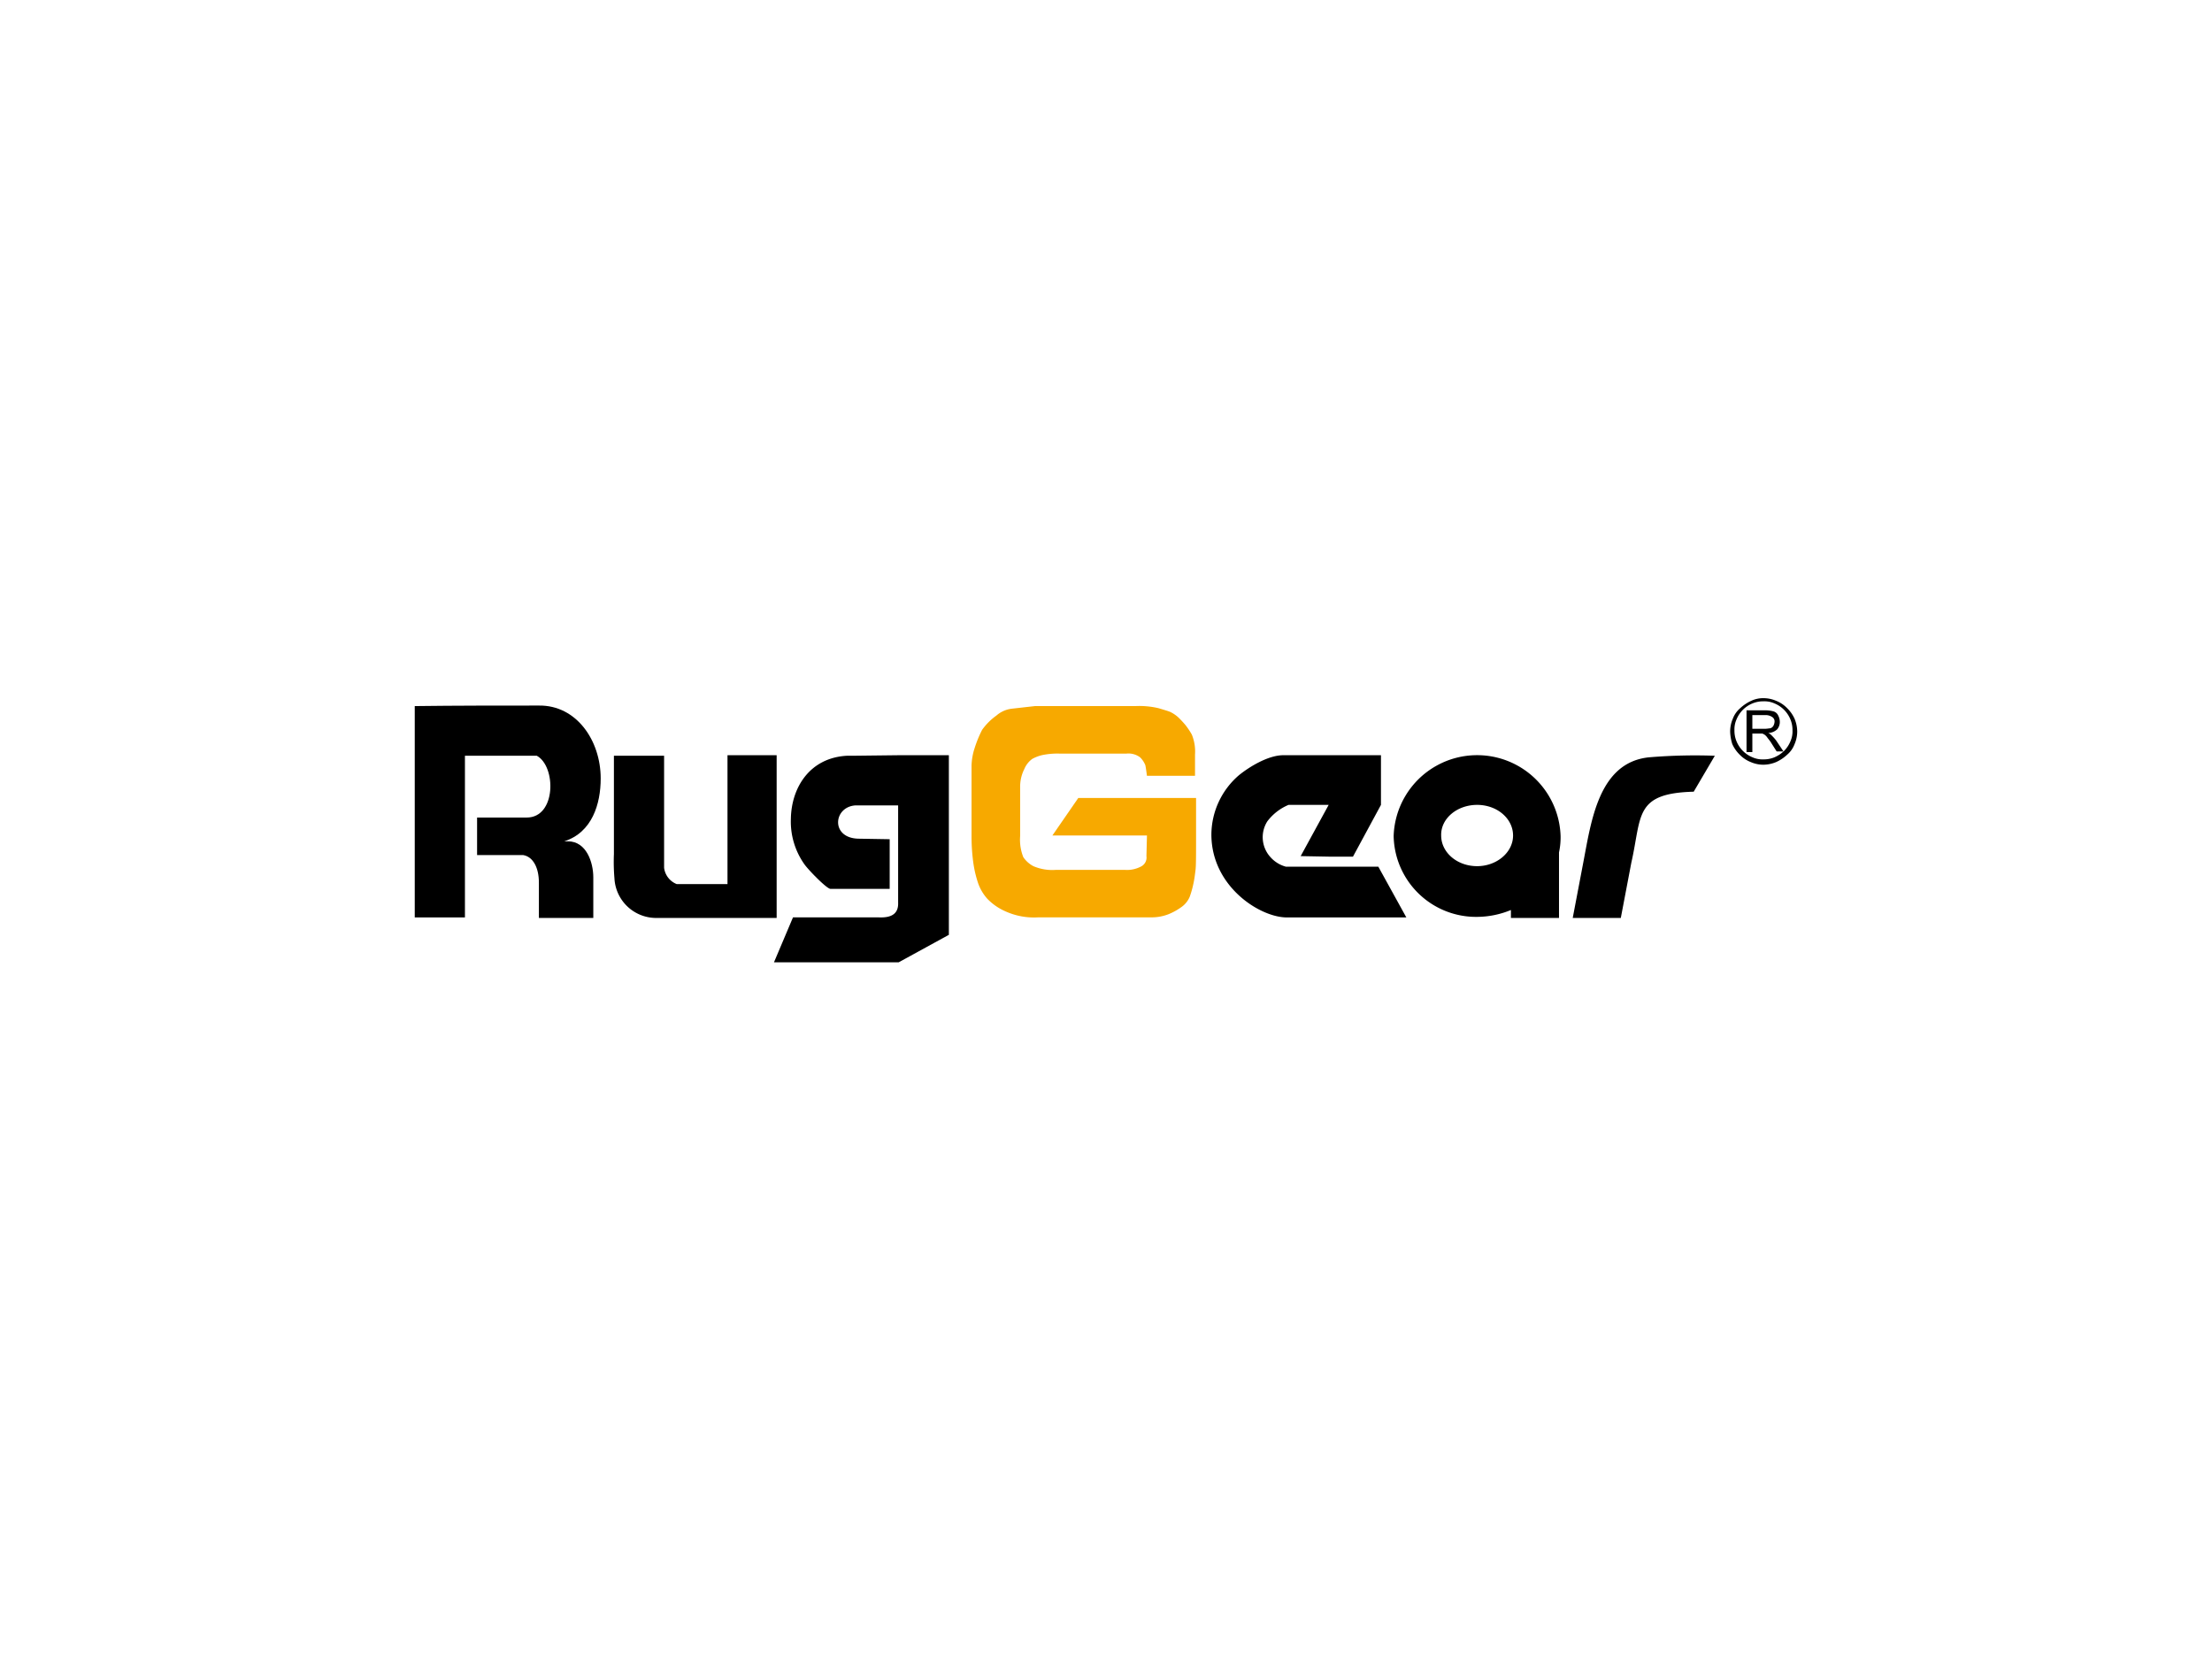 <?xml version="1.0" encoding="UTF-8"?> <svg xmlns="http://www.w3.org/2000/svg" width="320" height="240" viewBox="0 0 320 240"><g id="Gruppe_874" data-name="Gruppe 874" transform="translate(-800 -870)"><rect id="Rechteck_1822" data-name="Rechteck 1822" width="320" height="240" transform="translate(800 870)" fill="#fff"></rect><g id="logo_ruggear" transform="translate(860 971)"><path id="Pfad_5604" data-name="Pfad 5604" d="M197.375,17.984c2.9,0,5.2,1.987,5.2,4.433s-2.369,4.433-5.2,4.433c-2.9,0-5.2-1.987-5.2-4.433-.076-2.446,2.293-4.433,5.2-4.433m4.968,16.355h6.878V24.862a10.345,10.345,0,0,0,.229-2.369,12.081,12.081,0,0,0-24.15,0,11.926,11.926,0,0,0,12.075,11.693,13,13,0,0,0,4.891-.994v1.146Z" transform="translate(-43.687 -2.546)" fill-rule="evenodd"></path><path id="Pfad_5605" data-name="Pfad 5605" d="M219.2,34.343l1.528-8.024c1.146-5.961,2.216-14.444,9.477-15.208a80.128,80.128,0,0,1,9.553-.229l-3.057,5.2c-8.636.229-7.489,3.515-9.018,10.241l-1.528,8.024Z" transform="translate(-51.68 -2.551)" fill-rule="evenodd"></path><path id="Pfad_5606" data-name="Pfad 5606" d="M17.959,1.4h0C23.386,1.323,26.9,6.444,26.9,11.946c0,3.668-1.223,7.8-5.273,9.094h.535c2.675,0,3.668,3.057,3.668,5.2v5.885H17.959V27c0-2.14-.841-3.745-2.293-3.974H9.018V17.6H16.2c4.28,0,4.28-7.413,1.452-8.942H7.26V32.046H0V1.476C5.961,1.4,12,1.4,17.959,1.4" transform="translate(0 -0.33)" fill-rule="evenodd"></path><path id="Pfad_5607" data-name="Pfad 5607" d="M85.959,10.8H93.3V36.784l-7.26,3.974H68l2.751-6.5H83.132c1.681.076,2.9-.382,2.828-2.14V18.06h-6.19c-3.21.229-3.592,4.738.459,4.815l4.509.076v7.184H76.177c-.535,0-3.133-2.675-3.745-3.515a10.682,10.682,0,0,1-1.987-6.649c.076-4.433,2.675-8.789,8.1-9.094h.841l6.572-.076Z" transform="translate(-16.032 -2.546)" fill-rule="evenodd"></path><path id="Pfad_5608" data-name="Pfad 5608" d="M161.041,10.8h14.291v7.184l-4.05,7.489h-3.439l-4.127-.076,4.05-7.413h-5.808a7.474,7.474,0,0,0-3.057,2.369,4.27,4.27,0,0,0,.382,5.12,4.584,4.584,0,0,0,2.293,1.452H174.95L179,34.262H161.5c-3.9-.153-10.7-4.585-10.7-12a11.4,11.4,0,0,1,3.974-8.559c1.6-1.3,4.2-2.828,6.267-2.9" transform="translate(-35.554 -2.546)" fill-rule="evenodd"></path><path id="Pfad_5609" data-name="Pfad 5609" d="M54.125,10.8V29.447H46.788a2.921,2.921,0,0,1-1.834-2.369v-16.2h-7.26V25.091a27.84,27.84,0,0,0,.076,3.515,6.044,6.044,0,0,0,6.267,5.732h17.2V10.8Z" transform="translate(-8.882 -2.546)" fill-rule="evenodd"></path><path id="Pfad_5610" data-name="Pfad 5610" d="M114.571,1.5h14.52a12.133,12.133,0,0,1,3.363.306c.764.229,1.3.382,1.681.535a4.988,4.988,0,0,1,1.146.764,14.667,14.667,0,0,1,1.07,1.146,10.73,10.73,0,0,1,.917,1.376,6.476,6.476,0,0,1,.459,2.9v3.057h-6.955c-.076-.611-.153-1.146-.229-1.528a3.337,3.337,0,0,0-.764-1.146,2.814,2.814,0,0,0-1.987-.535h-9.629a10.729,10.729,0,0,0-2.6.229,5.739,5.739,0,0,0-1.376.535,3.408,3.408,0,0,0-1.146,1.452,5.667,5.667,0,0,0-.611,2.6V20.3a6.81,6.81,0,0,0,.459,3.057,4.033,4.033,0,0,0,1.452,1.3,6.9,6.9,0,0,0,3.286.535h9.935a4.3,4.3,0,0,0,2.446-.535A1.444,1.444,0,0,0,130.7,23.2l.076-2.981h-13.68l3.745-5.426H137.88v5.5c0,2.6,0,4.28-.076,4.891s-.153,1.3-.306,1.987a13.938,13.938,0,0,1-.535,1.911,3.469,3.469,0,0,1-1.146,1.452,8.95,8.95,0,0,1-1.911,1.07,6.732,6.732,0,0,1-2.522.459H115.029a9.977,9.977,0,0,1-4.662-.841,8.207,8.207,0,0,1-2.675-1.834,6.663,6.663,0,0,1-1.376-2.369,16.412,16.412,0,0,1-.688-3.057A27.789,27.789,0,0,1,105.4,20.3V10.059a8.851,8.851,0,0,1,.459-2.522,16.652,16.652,0,0,1,1.07-2.6,8.755,8.755,0,0,1,2.063-2.063,4.109,4.109,0,0,1,2.216-.994Z" transform="translate(-24.85 -0.354)" fill="#f7a900"></path><path id="Pfad_5611" data-name="Pfad 5611" d="M252.21,4.433h1.758c.382,0,.688-.076.841-.076a.783.783,0,0,0,.459-.382,1.417,1.417,0,0,0,.153-.535.745.745,0,0,0-.306-.688,1.7,1.7,0,0,0-.993-.306H252.21V4.433ZM251.369,7.8V1.758h2.675a4.789,4.789,0,0,1,1.223.153,1.085,1.085,0,0,1,.688.611,2.035,2.035,0,0,1,.229.917,1.657,1.657,0,0,1-.382,1.07,2.045,2.045,0,0,1-1.3.535,1.175,1.175,0,0,1,.459.306,6.89,6.89,0,0,1,.688.764l1.07,1.6.076-.076a4.336,4.336,0,0,0,.917-1.376h0a3.545,3.545,0,0,0,.306-1.6,3.991,3.991,0,0,0-.306-1.6h0A4.215,4.215,0,0,0,255.42.764h0a3.544,3.544,0,0,0-1.6-.306,3.991,3.991,0,0,0-1.6.306h0a4.215,4.215,0,0,0-2.293,2.293h0a3.545,3.545,0,0,0-.306,1.6,3.991,3.991,0,0,0,.306,1.6h0a4.215,4.215,0,0,0,2.293,2.293h0a3.545,3.545,0,0,0,1.6.306,3.991,3.991,0,0,0,1.6-.306h0a4.73,4.73,0,0,0,1.3-.841h-.993L254.961,6.5c-.229-.382-.459-.611-.611-.841a1.72,1.72,0,0,0-.382-.382c-.153-.076-.229-.153-.382-.153H252.21V7.8ZM253.815,0a4.618,4.618,0,0,1,1.834.382h0a4.553,4.553,0,0,1,1.6,1.07,5.049,5.049,0,0,1,1.07,1.528h0a4.919,4.919,0,0,1,.382,1.834,4.617,4.617,0,0,1-.382,1.834h0a3.692,3.692,0,0,1-1.07,1.528h0a5.889,5.889,0,0,1-1.6,1.07,4.919,4.919,0,0,1-1.834.382,4.618,4.618,0,0,1-1.834-.382,4.552,4.552,0,0,1-1.6-1.07h0a5.048,5.048,0,0,1-1.07-1.528A6.568,6.568,0,0,1,249,4.815a4.618,4.618,0,0,1,.382-1.834,3.692,3.692,0,0,1,1.07-1.528,5.889,5.889,0,0,1,1.6-1.07h0A3.985,3.985,0,0,1,253.815,0Z" transform="translate(-58.706 0)"></path></g></g></svg> 